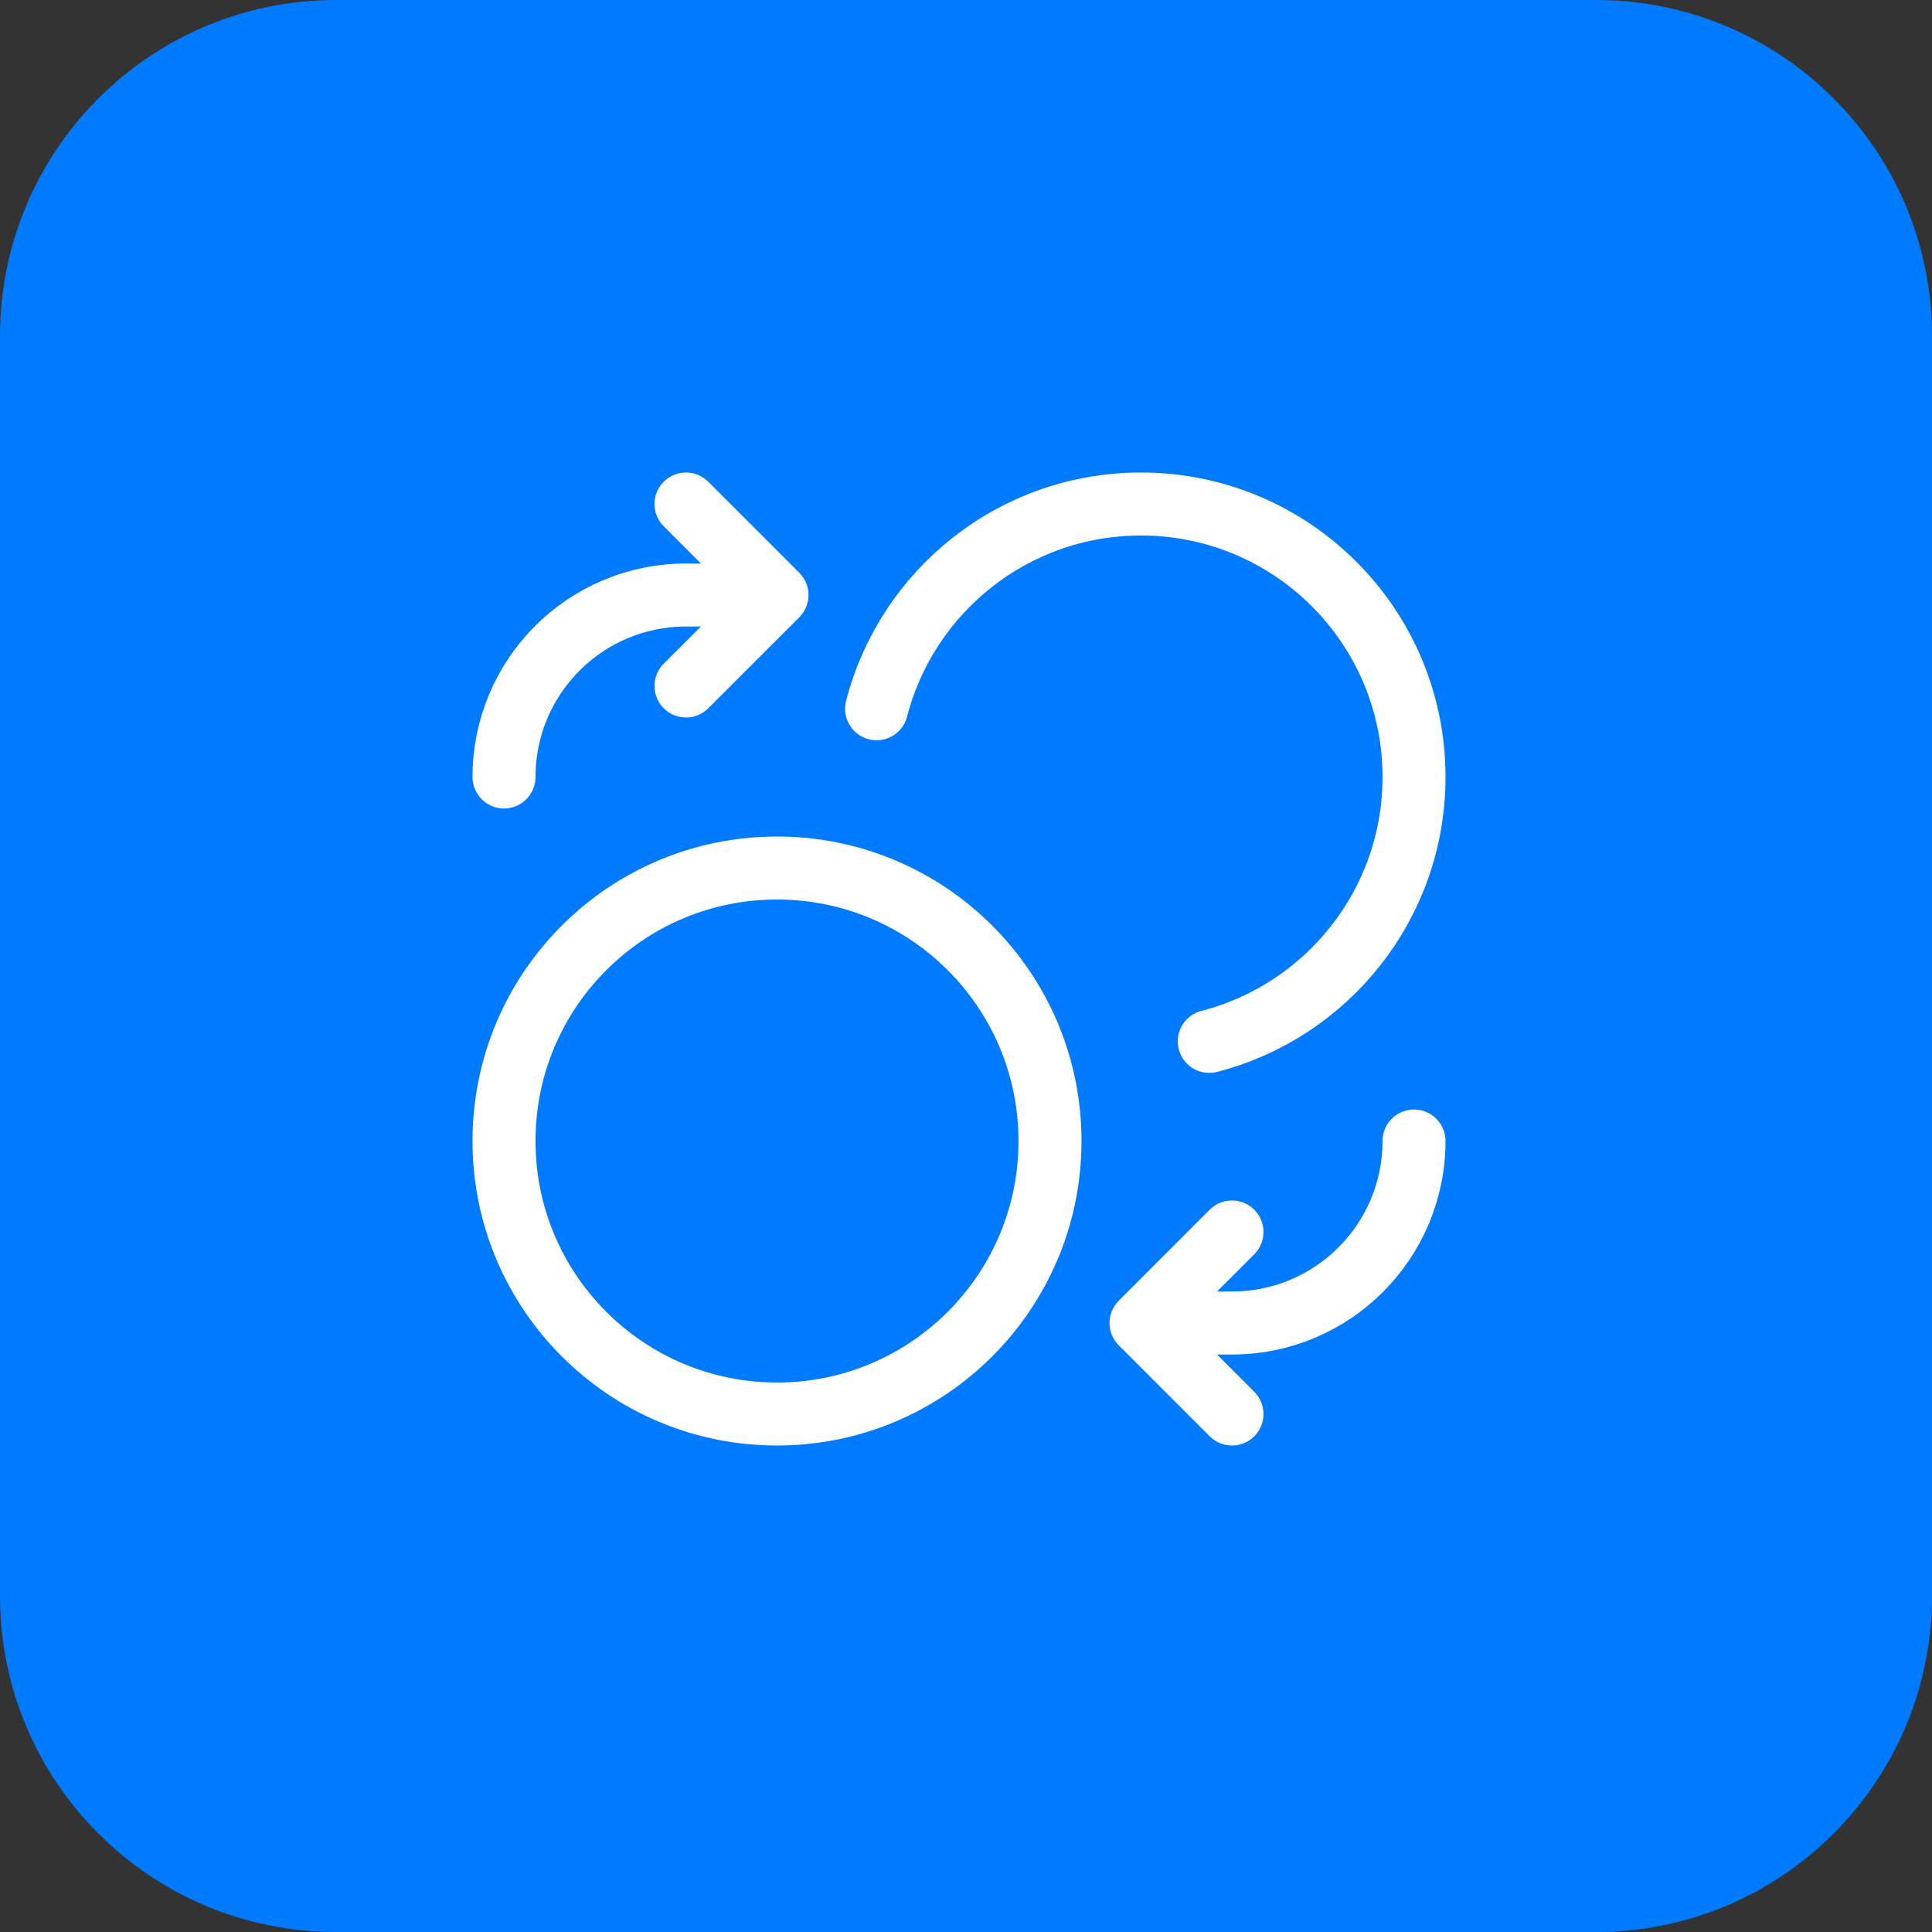<svg width="46" height="46" viewBox="0 0 46 46" fill="none" xmlns="http://www.w3.org/2000/svg">
<rect x="0" y="0" width="46" height="46" fill="#333333" stroke="none"/>
<path d="M0 8C0 3.582 3.582 0 8 0H38C42.418 0 46 3.582 46 8V38C46 42.418 42.418 46 38 46H8C3.582 46 0 42.418 0 38V8Z" fill="#007BFF"/>
<path d="M16.333 16.333L18.5 14.167M18.5 14.167L16.333 12M18.5 14.167H16.333C13.94 14.167 12 16.107 12 18.5M29.333 29.333L27.167 31.5M27.167 31.5L29.333 33.667M27.167 31.5H29.333C31.727 31.5 33.667 29.56 33.667 27.167M20.871 16.875C21.593 14.072 24.138 12 27.167 12C30.756 12 33.667 14.91 33.667 18.5C33.667 21.529 31.595 24.074 28.792 24.795M25 27.167C25 30.756 22.09 33.667 18.5 33.667C14.91 33.667 12 30.756 12 27.167C12 23.577 14.91 20.667 18.5 20.667C22.09 20.667 25 23.577 25 27.167Z" stroke="white" stroke-width="1.5" stroke-linecap="round" stroke-linejoin="round"/>
</svg>
